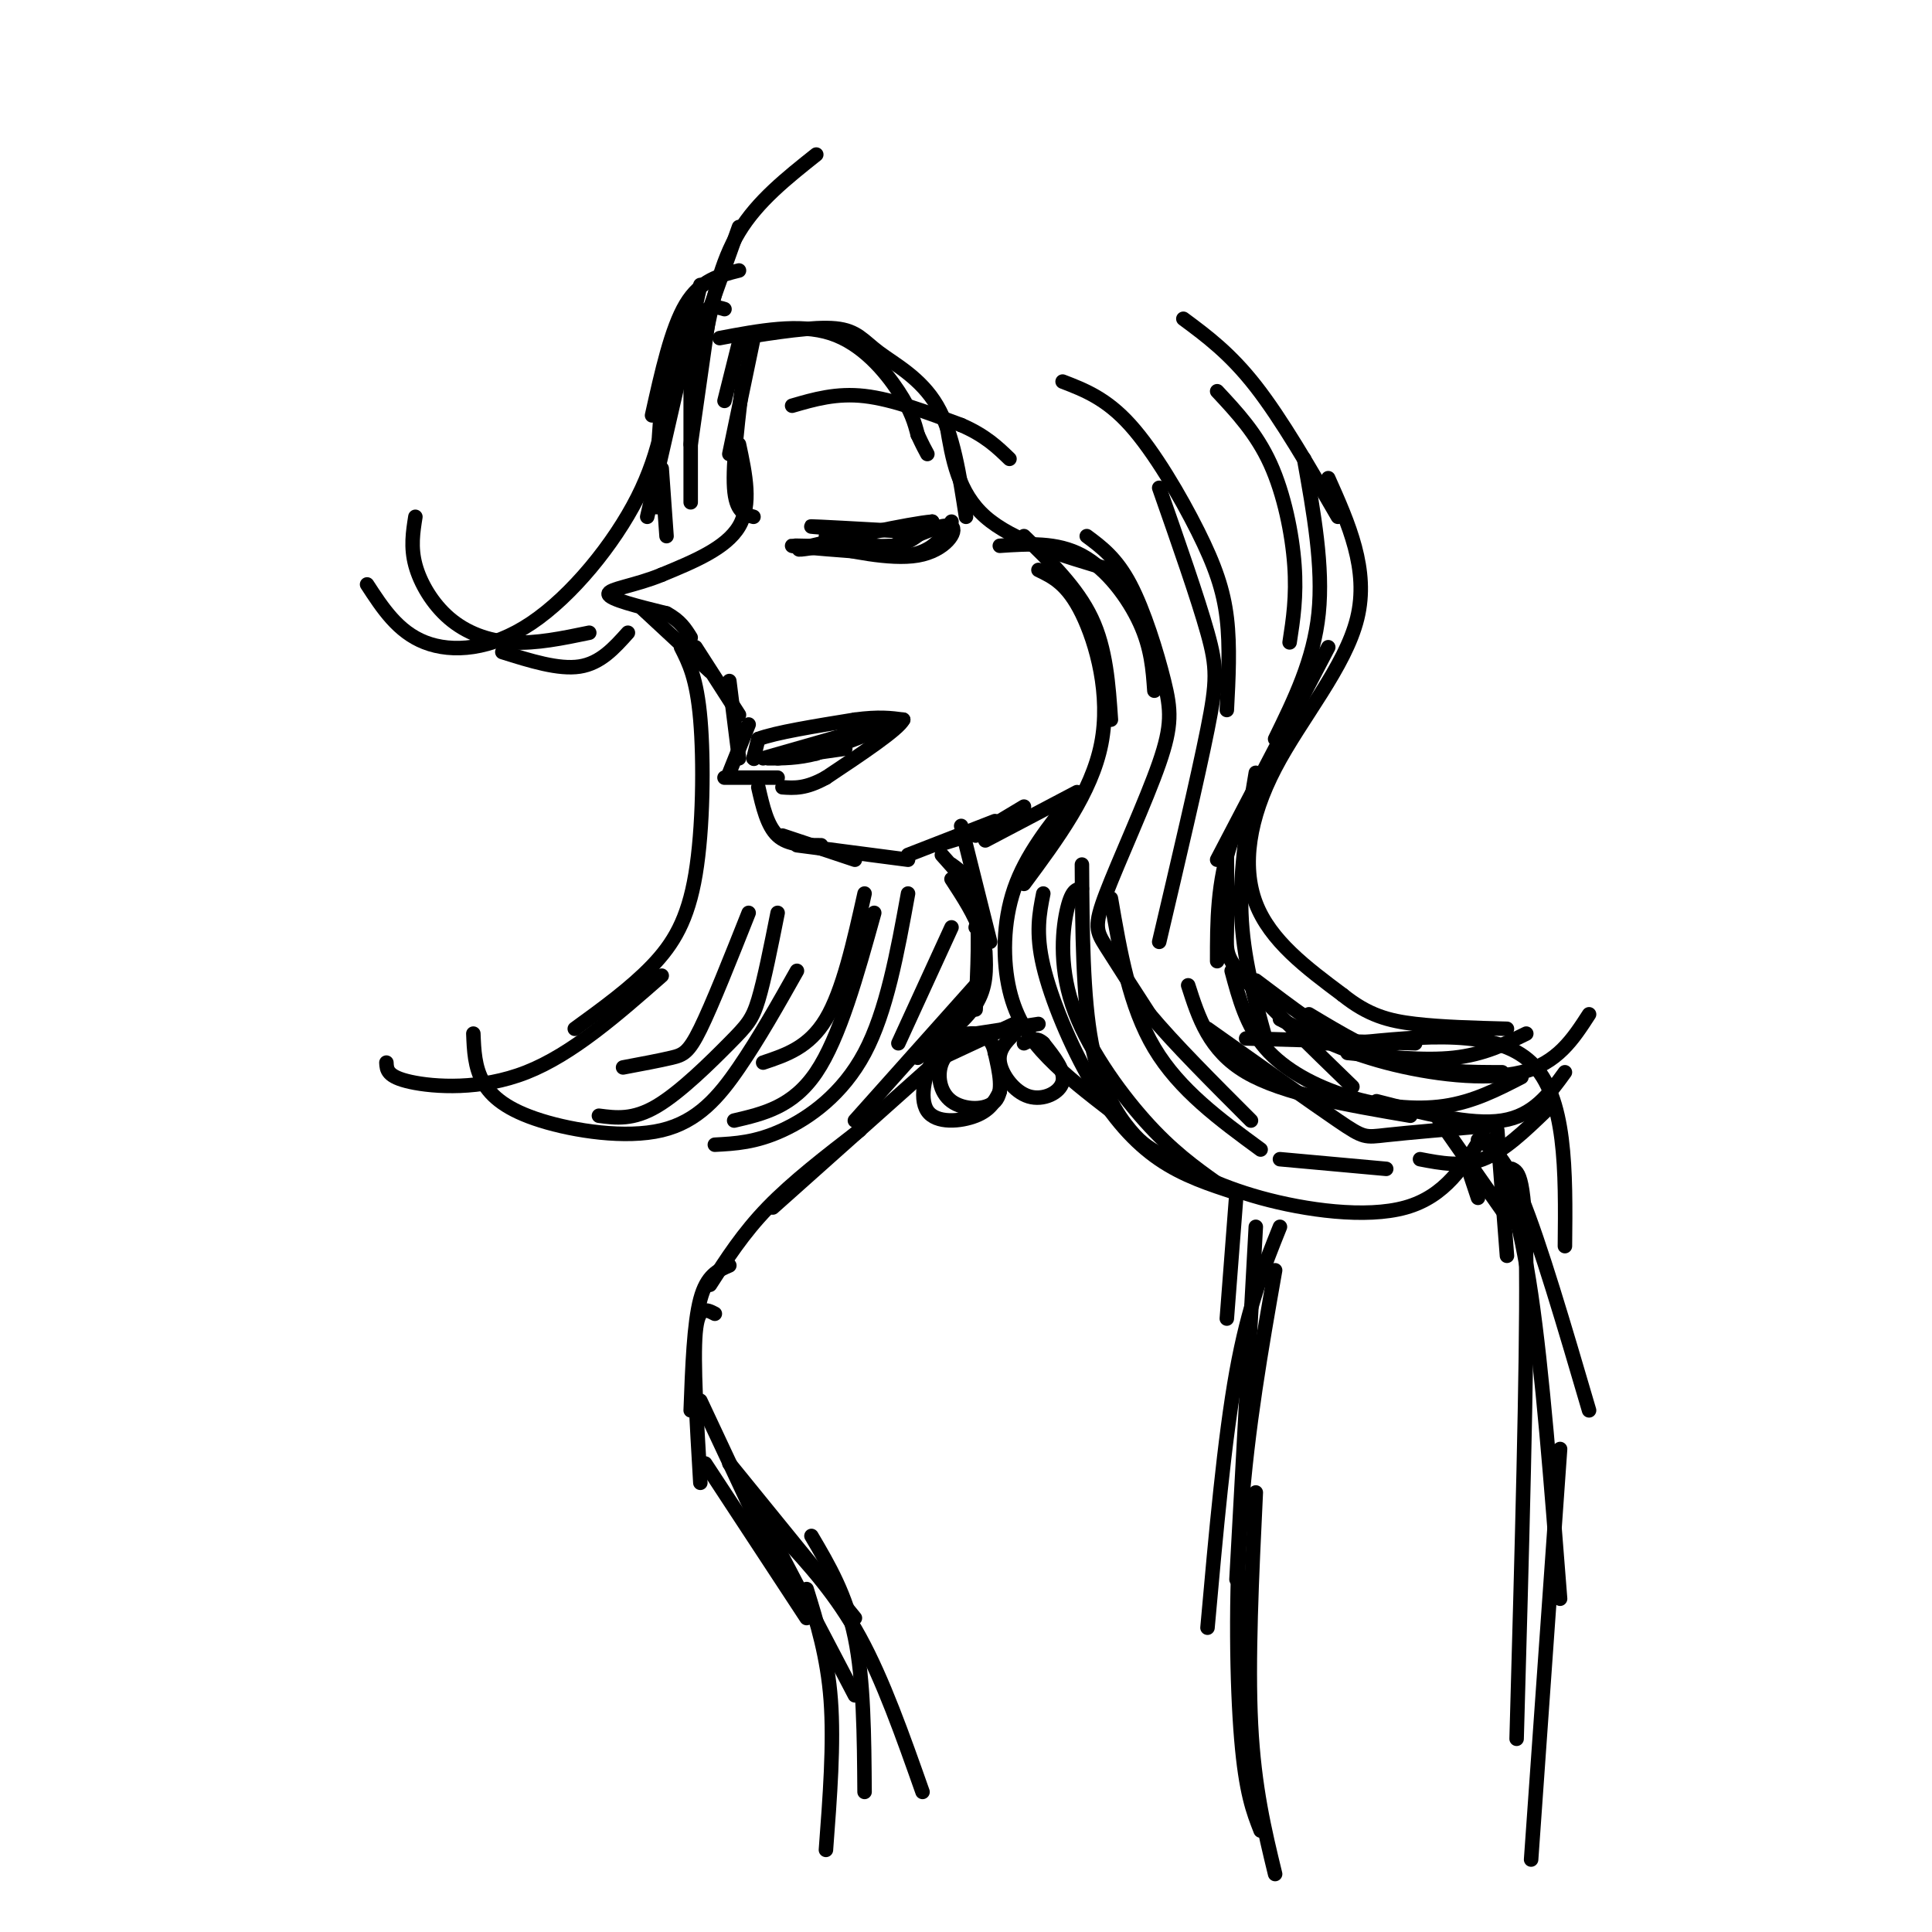 <svg viewBox='0 0 400 400' version='1.1' xmlns='http://www.w3.org/2000/svg' xmlns:xlink='http://www.w3.org/1999/xlink'><g fill='none' stroke='rgb(0,0,0)' stroke-width='3' stroke-linecap='round' stroke-linejoin='round'><path d='M153,71c0.000,0.000 -3.000,12.000 -3,12'/><path d='M156,70c0.000,0.000 -5.000,24.000 -5,24'/><path d='M154,77c-1.167,9.500 -2.333,19.000 -2,24c0.333,5.000 2.167,5.500 4,6'/><path d='M153,92c1.333,6.250 2.667,12.500 0,17c-2.667,4.500 -9.333,7.250 -16,10'/><path d='M137,119c-5.467,2.267 -11.133,2.933 -11,4c0.133,1.067 6.067,2.533 12,4'/><path d='M138,127c2.833,1.500 3.917,3.250 5,5'/><path d='M133,126c0.000,0.000 14.000,13.000 14,13'/><path d='M144,134c0.000,0.000 9.000,14.000 9,14'/><path d='M151,141c0.000,0.000 2.000,16.000 2,16'/><path d='M155,150c0.000,0.000 -4.000,10.000 -4,10'/><path d='M150,161c0.000,0.000 11.000,0.000 11,0'/><path d='M157,163c0.917,4.000 1.833,8.000 4,10c2.167,2.000 5.583,2.000 9,2'/><path d='M162,173c0.000,0.000 15.000,5.000 15,5'/><path d='M165,175c0.000,0.000 23.000,3.000 23,3'/><path d='M188,177c0.000,0.000 18.000,-7.000 18,-7'/><path d='M194,175c0.000,0.000 13.000,-4.000 13,-4'/><path d='M156,157c0.000,0.000 0.100,0.100 0.1,0.1'/><path d='M156,157c0.000,0.000 1.000,-4.000 1,-4'/><path d='M157,153c3.500,-1.333 11.750,-2.667 20,-4'/><path d='M177,149c5.000,-0.667 7.500,-0.333 10,0'/><path d='M187,149c-1.000,2.000 -8.500,7.000 -16,12'/><path d='M171,161c-4.167,2.333 -6.583,2.167 -9,2'/><path d='M161,157c0.000,0.000 14.000,-2.000 14,-2'/><path d='M149,70c8.244,-1.556 16.489,-3.111 23,-1c6.511,2.111 11.289,7.889 14,12c2.711,4.111 3.356,6.556 4,9'/><path d='M190,90c1.000,2.167 1.500,3.083 2,4'/><path d='M153,70c7.756,-1.220 15.512,-2.440 20,-2c4.488,0.440 5.708,2.542 9,5c3.292,2.458 8.655,5.274 12,11c3.345,5.726 4.673,14.363 6,23'/><path d='M196,88c1.167,7.000 2.333,14.000 8,19c5.667,5.000 15.833,8.000 26,11'/><path d='M207,113c5.911,-0.400 11.822,-0.800 17,2c5.178,2.800 9.622,8.800 12,14c2.378,5.200 2.689,9.600 3,14'/><path d='M212,111c5.500,5.333 11.000,10.667 14,17c3.000,6.333 3.500,13.667 4,21'/><path d='M215,118c3.000,1.444 6.000,2.889 9,9c3.000,6.111 6.000,16.889 4,27c-2.000,10.111 -9.000,19.556 -16,29'/><path d='M222,165c-4.798,6.006 -9.595,12.012 -12,19c-2.405,6.988 -2.417,14.958 -1,21c1.417,6.042 4.262,10.155 8,14c3.738,3.845 8.369,7.423 13,11'/><path d='M171,111c5.167,1.250 10.333,2.500 14,2c3.667,-0.500 5.833,-2.750 8,-5'/><path d='M193,108c-4.444,0.333 -19.556,3.667 -25,5c-5.444,1.333 -1.222,0.667 3,0'/><path d='M171,113c4.202,0.857 13.208,3.000 19,2c5.792,-1.000 8.369,-5.143 7,-6c-1.369,-0.857 -6.685,1.571 -12,4'/><path d='M185,113c-7.600,0.533 -20.600,-0.133 -21,0c-0.400,0.133 11.800,1.067 24,2'/><path d='M188,115c5.500,-0.833 7.250,-3.917 9,-7'/><path d='M158,157c0.000,0.000 21.000,-6.000 21,-6'/><path d='M179,151c4.511,-1.156 5.289,-1.044 3,0c-2.289,1.044 -7.644,3.022 -13,5'/><path d='M169,156c-3.833,1.000 -6.917,1.000 -10,1'/><path d='M181,110c-7.000,-0.500 -14.000,-1.000 -13,-1c1.000,0.000 10.000,0.500 19,1'/><path d='M187,110c4.500,0.000 6.250,-0.500 8,-1'/><path d='M164,84c4.583,-1.333 9.167,-2.667 15,-2c5.833,0.667 12.917,3.333 20,6'/><path d='M199,88c5.000,2.167 7.500,4.583 10,7'/><path d='M202,173c0.000,0.000 10.000,-6.000 10,-6'/><path d='M204,174c0.000,0.000 19.000,-10.000 19,-10'/><path d='M225,111c3.066,2.276 6.132,4.551 9,10c2.868,5.449 5.536,14.071 7,20c1.464,5.929 1.722,9.167 -1,17c-2.722,7.833 -8.425,20.263 -11,27c-2.575,6.737 -2.021,7.782 0,11c2.021,3.218 5.511,8.609 9,14'/><path d='M238,210c5.000,6.000 13.000,14.000 21,22'/><path d='M195,177c2.917,3.250 5.833,6.500 7,9c1.167,2.500 0.583,4.250 0,6'/><path d='M197,179c2.083,1.500 4.167,3.000 5,8c0.833,5.000 0.417,13.500 0,22'/><path d='M199,171c0.000,0.000 6.000,24.000 6,24'/><path d='M197,182c2.422,3.711 4.844,7.422 6,11c1.156,3.578 1.044,7.022 0,10c-1.044,2.978 -3.022,5.489 -5,8'/><path d='M204,197c0.167,3.667 0.333,7.333 -2,11c-2.333,3.667 -7.167,7.333 -12,11'/><path d='M202,204c0.000,0.000 -25.000,28.000 -25,28'/><path d='M197,217c0.000,0.000 -37.000,33.000 -37,33'/><path d='M178,234c-6.917,5.333 -13.833,10.667 -19,16c-5.167,5.333 -8.583,10.667 -12,16'/><path d='M151,262c-2.333,1.000 -4.667,2.000 -6,7c-1.333,5.000 -1.667,14.000 -2,23'/><path d='M148,272c-1.750,-0.917 -3.500,-1.833 -4,4c-0.500,5.833 0.250,18.417 1,31'/><path d='M145,290c0.000,0.000 15.000,32.000 15,32'/><path d='M146,303c0.000,0.000 21.000,32.000 21,32'/><path d='M151,303c0.000,0.000 26.000,32.000 26,32'/><path d='M155,309c0.000,0.000 22.000,42.000 22,42'/><path d='M162,318c5.583,6.083 11.167,12.167 16,21c4.833,8.833 8.917,20.417 13,32'/><path d='M168,318c3.583,6.083 7.167,12.167 9,21c1.833,8.833 1.917,20.417 2,32'/><path d='M167,329c2.167,7.000 4.333,14.000 5,23c0.667,9.000 -0.167,20.000 -1,31'/><path d='M224,184c-1.024,0.065 -2.048,0.131 -3,4c-0.952,3.869 -1.833,11.542 1,20c2.833,8.458 9.381,17.702 15,24c5.619,6.298 10.310,9.649 15,13'/><path d='M216,185c-0.810,4.060 -1.619,8.119 0,15c1.619,6.881 5.667,16.583 10,24c4.333,7.417 8.952,12.548 14,16c5.048,3.452 10.524,5.226 16,7'/><path d='M261,238c-8.417,-6.167 -16.833,-12.333 -22,-21c-5.167,-8.667 -7.083,-19.833 -9,-31'/><path d='M224,179c0.085,13.727 0.170,27.455 2,37c1.830,9.545 5.405,14.909 8,18c2.595,3.091 4.211,3.911 8,6c3.789,2.089 9.751,5.447 19,8c9.249,2.553 21.785,4.301 30,2c8.215,-2.301 12.107,-8.650 16,-15'/><path d='M315,223c-4.964,2.560 -9.929,5.119 -16,6c-6.071,0.881 -13.250,0.083 -20,-2c-6.750,-2.083 -13.071,-5.452 -17,-10c-3.929,-4.548 -5.464,-10.274 -7,-16'/><path d='M280,225c-8.844,-8.578 -17.689,-17.156 -22,-22c-4.311,-4.844 -4.089,-5.956 -4,-10c0.089,-4.044 0.044,-11.022 0,-18'/><path d='M262,215c-2.333,-8.417 -4.667,-16.833 -5,-26c-0.333,-9.167 1.333,-19.083 3,-29'/><path d='M252,199c0.000,-8.167 0.000,-16.333 3,-25c3.000,-8.667 9.000,-17.833 15,-27'/><path d='M252,178c0.000,0.000 23.000,-44.000 23,-44'/><path d='M264,153c4.000,-8.167 8.000,-16.333 9,-26c1.000,-9.667 -1.000,-20.833 -3,-32'/><path d='M267,133c0.733,-4.756 1.467,-9.511 1,-16c-0.467,-6.489 -2.133,-14.711 -5,-21c-2.867,-6.289 -6.933,-10.644 -11,-15'/><path d='M277,107c-5.833,-10.083 -11.667,-20.167 -17,-27c-5.333,-6.833 -10.167,-10.417 -15,-14'/><path d='M220,79c4.512,1.738 9.024,3.476 14,9c4.976,5.524 10.417,14.833 14,22c3.583,7.167 5.310,12.190 6,18c0.690,5.810 0.345,12.405 0,19'/><path d='M240,101c4.000,11.422 8.000,22.844 10,30c2.000,7.156 2.000,10.044 0,20c-2.000,9.956 -6.000,26.978 -10,44'/><path d='M246,204c2.167,6.750 4.333,13.500 12,18c7.667,4.500 20.833,6.750 34,9'/><path d='M250,213c10.778,7.644 21.556,15.289 27,19c5.444,3.711 5.556,3.489 10,3c4.444,-0.489 13.222,-1.244 22,-2'/><path d='M265,240c0.000,0.000 22.000,2.000 22,2'/><path d='M260,203c7.167,5.417 14.333,10.833 19,13c4.667,2.167 6.833,1.083 9,0'/><path d='M258,215c0.000,0.000 35.000,1.000 35,1'/><path d='M271,216c0.000,0.000 18.000,0.000 18,0'/><path d='M310,234c0.000,0.000 2.000,26.000 2,26'/><path d='M304,242c0.000,0.000 2.000,6.000 2,6'/><path d='M298,232c0.000,0.000 14.000,20.000 14,20'/><path d='M306,236c2.583,1.333 5.167,2.667 9,12c3.833,9.333 8.917,26.667 14,44'/><path d='M309,236c2.833,8.083 5.667,16.167 8,32c2.333,15.833 4.167,39.417 6,63'/><path d='M313,242c1.417,0.667 2.833,1.333 3,21c0.167,19.667 -0.917,58.333 -2,97'/><path d='M323,300c0.000,0.000 -6.000,85.000 -6,85'/><path d='M271,210c6.667,4.000 13.333,8.000 20,10c6.667,2.000 13.333,2.000 20,2'/><path d='M280,216c14.833,-1.500 29.667,-3.000 37,4c7.333,7.000 7.167,22.500 7,38'/><path d='M265,211c6.489,3.311 12.978,6.622 22,9c9.022,2.378 20.578,3.822 28,2c7.422,-1.822 10.711,-6.911 14,-12'/><path d='M285,228c9.750,2.500 19.500,5.000 26,4c6.500,-1.000 9.750,-5.500 13,-10'/><path d='M294,240c4.333,0.833 8.667,1.667 13,0c4.333,-1.667 8.667,-5.833 13,-10'/><path d='M275,99c4.232,9.470 8.464,18.940 6,29c-2.464,10.060 -11.625,20.708 -17,31c-5.375,10.292 -6.964,20.226 -4,28c2.964,7.774 10.482,13.387 18,19'/><path d='M278,206c5.289,4.244 9.511,5.356 15,6c5.489,0.644 12.244,0.822 19,1'/><path d='M279,218c7.917,0.833 15.833,1.667 22,1c6.167,-0.667 10.583,-2.833 15,-5'/><path d='M256,247c0.000,0.000 -2.000,26.000 -2,26'/><path d='M260,254c0.000,0.000 -4.000,73.000 -4,73'/><path d='M265,254c-3.250,8.083 -6.500,16.167 -9,30c-2.500,13.833 -4.250,33.417 -6,53'/><path d='M264,263c-2.867,16.311 -5.733,32.622 -7,50c-1.267,17.378 -0.933,35.822 0,47c0.933,11.178 2.467,15.089 4,19'/><path d='M260,309c-0.833,17.417 -1.667,34.833 -1,48c0.667,13.167 2.833,22.083 5,31'/><path d='M202,214c0.000,0.000 13.000,-2.000 13,-2'/><path d='M195,219c0.000,0.000 15.000,-7.000 15,-7'/><path d='M201,215c-2.494,1.268 -4.988,2.536 -6,5c-1.012,2.464 -0.542,6.125 2,8c2.542,1.875 7.155,1.964 9,0c1.845,-1.964 0.923,-5.982 0,-10'/><path d='M206,218c-0.491,-2.509 -1.720,-3.783 -4,-4c-2.280,-0.217 -5.611,0.622 -8,4c-2.389,3.378 -3.835,9.294 -2,12c1.835,2.706 6.953,2.202 10,1c3.047,-1.202 4.024,-3.101 5,-5'/><path d='M210,214c-1.714,1.702 -3.429,3.405 -3,6c0.429,2.595 3.000,6.083 6,7c3.000,0.917 6.429,-0.738 7,-3c0.571,-2.262 -1.714,-5.131 -4,-8'/><path d='M216,216c-1.333,-1.333 -2.667,-0.667 -4,0'/><path d='M153,56c-4.000,1.000 -8.000,2.000 -11,7c-3.000,5.000 -5.000,14.000 -7,23'/><path d='M150,64c-1.378,-0.422 -2.756,-0.844 -5,1c-2.244,1.844 -5.356,5.956 -7,13c-1.644,7.044 -1.822,17.022 -2,27'/><path d='M143,69c0.000,0.000 0.000,35.000 0,35'/><path d='M141,134c1.631,3.208 3.262,6.417 4,15c0.738,8.583 0.583,22.542 -1,32c-1.583,9.458 -4.595,14.417 -9,19c-4.405,4.583 -10.202,8.792 -16,13'/><path d='M137,202c-9.267,8.133 -18.533,16.267 -28,20c-9.467,3.733 -19.133,3.067 -24,2c-4.867,-1.067 -4.933,-2.533 -5,-4'/><path d='M98,214c0.136,3.453 0.271,6.906 2,10c1.729,3.094 5.051,5.829 12,8c6.949,2.171 17.525,3.777 25,2c7.475,-1.777 11.850,-6.936 16,-13c4.150,-6.064 8.075,-13.032 12,-20'/><path d='M124,231c3.530,0.464 7.060,0.929 12,-2c4.940,-2.929 11.292,-9.250 15,-13c3.708,-3.750 4.774,-4.929 6,-9c1.226,-4.071 2.613,-11.036 4,-18'/><path d='M129,221c3.778,-0.711 7.556,-1.422 10,-2c2.444,-0.578 3.556,-1.022 6,-6c2.444,-4.978 6.222,-14.489 10,-24'/><path d='M148,237c4.222,-0.222 8.444,-0.444 14,-3c5.556,-2.556 12.444,-7.444 17,-16c4.556,-8.556 6.778,-20.778 9,-33'/><path d='M152,232c6.083,-1.417 12.167,-2.833 17,-10c4.833,-7.167 8.417,-20.083 12,-33'/><path d='M158,220c4.750,-1.583 9.500,-3.167 13,-9c3.500,-5.833 5.750,-15.917 8,-26'/><path d='M186,216c0.000,0.000 11.000,-24.000 11,-24'/><path d='M138,111c0.000,0.000 -1.000,-14.000 -1,-14'/><path d='M145,59c0.000,0.000 -11.000,48.000 -11,48'/><path d='M139,76c-1.054,8.661 -2.107,17.321 -7,27c-4.893,9.679 -13.625,20.375 -22,26c-8.375,5.625 -16.393,6.179 -22,4c-5.607,-2.179 -8.804,-7.089 -12,-12'/><path d='M86,107c-0.500,3.143 -1.000,6.286 0,10c1.000,3.714 3.500,8.000 7,11c3.500,3.000 8.000,4.714 13,5c5.000,0.286 10.500,-0.857 16,-2'/><path d='M104,135c5.833,1.833 11.667,3.667 16,3c4.333,-0.667 7.167,-3.833 10,-7'/><path d='M143,92c0.000,0.000 4.000,-28.000 4,-28'/><path d='M143,75c0.000,0.000 10.000,-28.000 10,-28'/><path d='M146,70c1.583,-7.833 3.167,-15.667 7,-22c3.833,-6.333 9.917,-11.167 16,-16'/></g>
</svg>